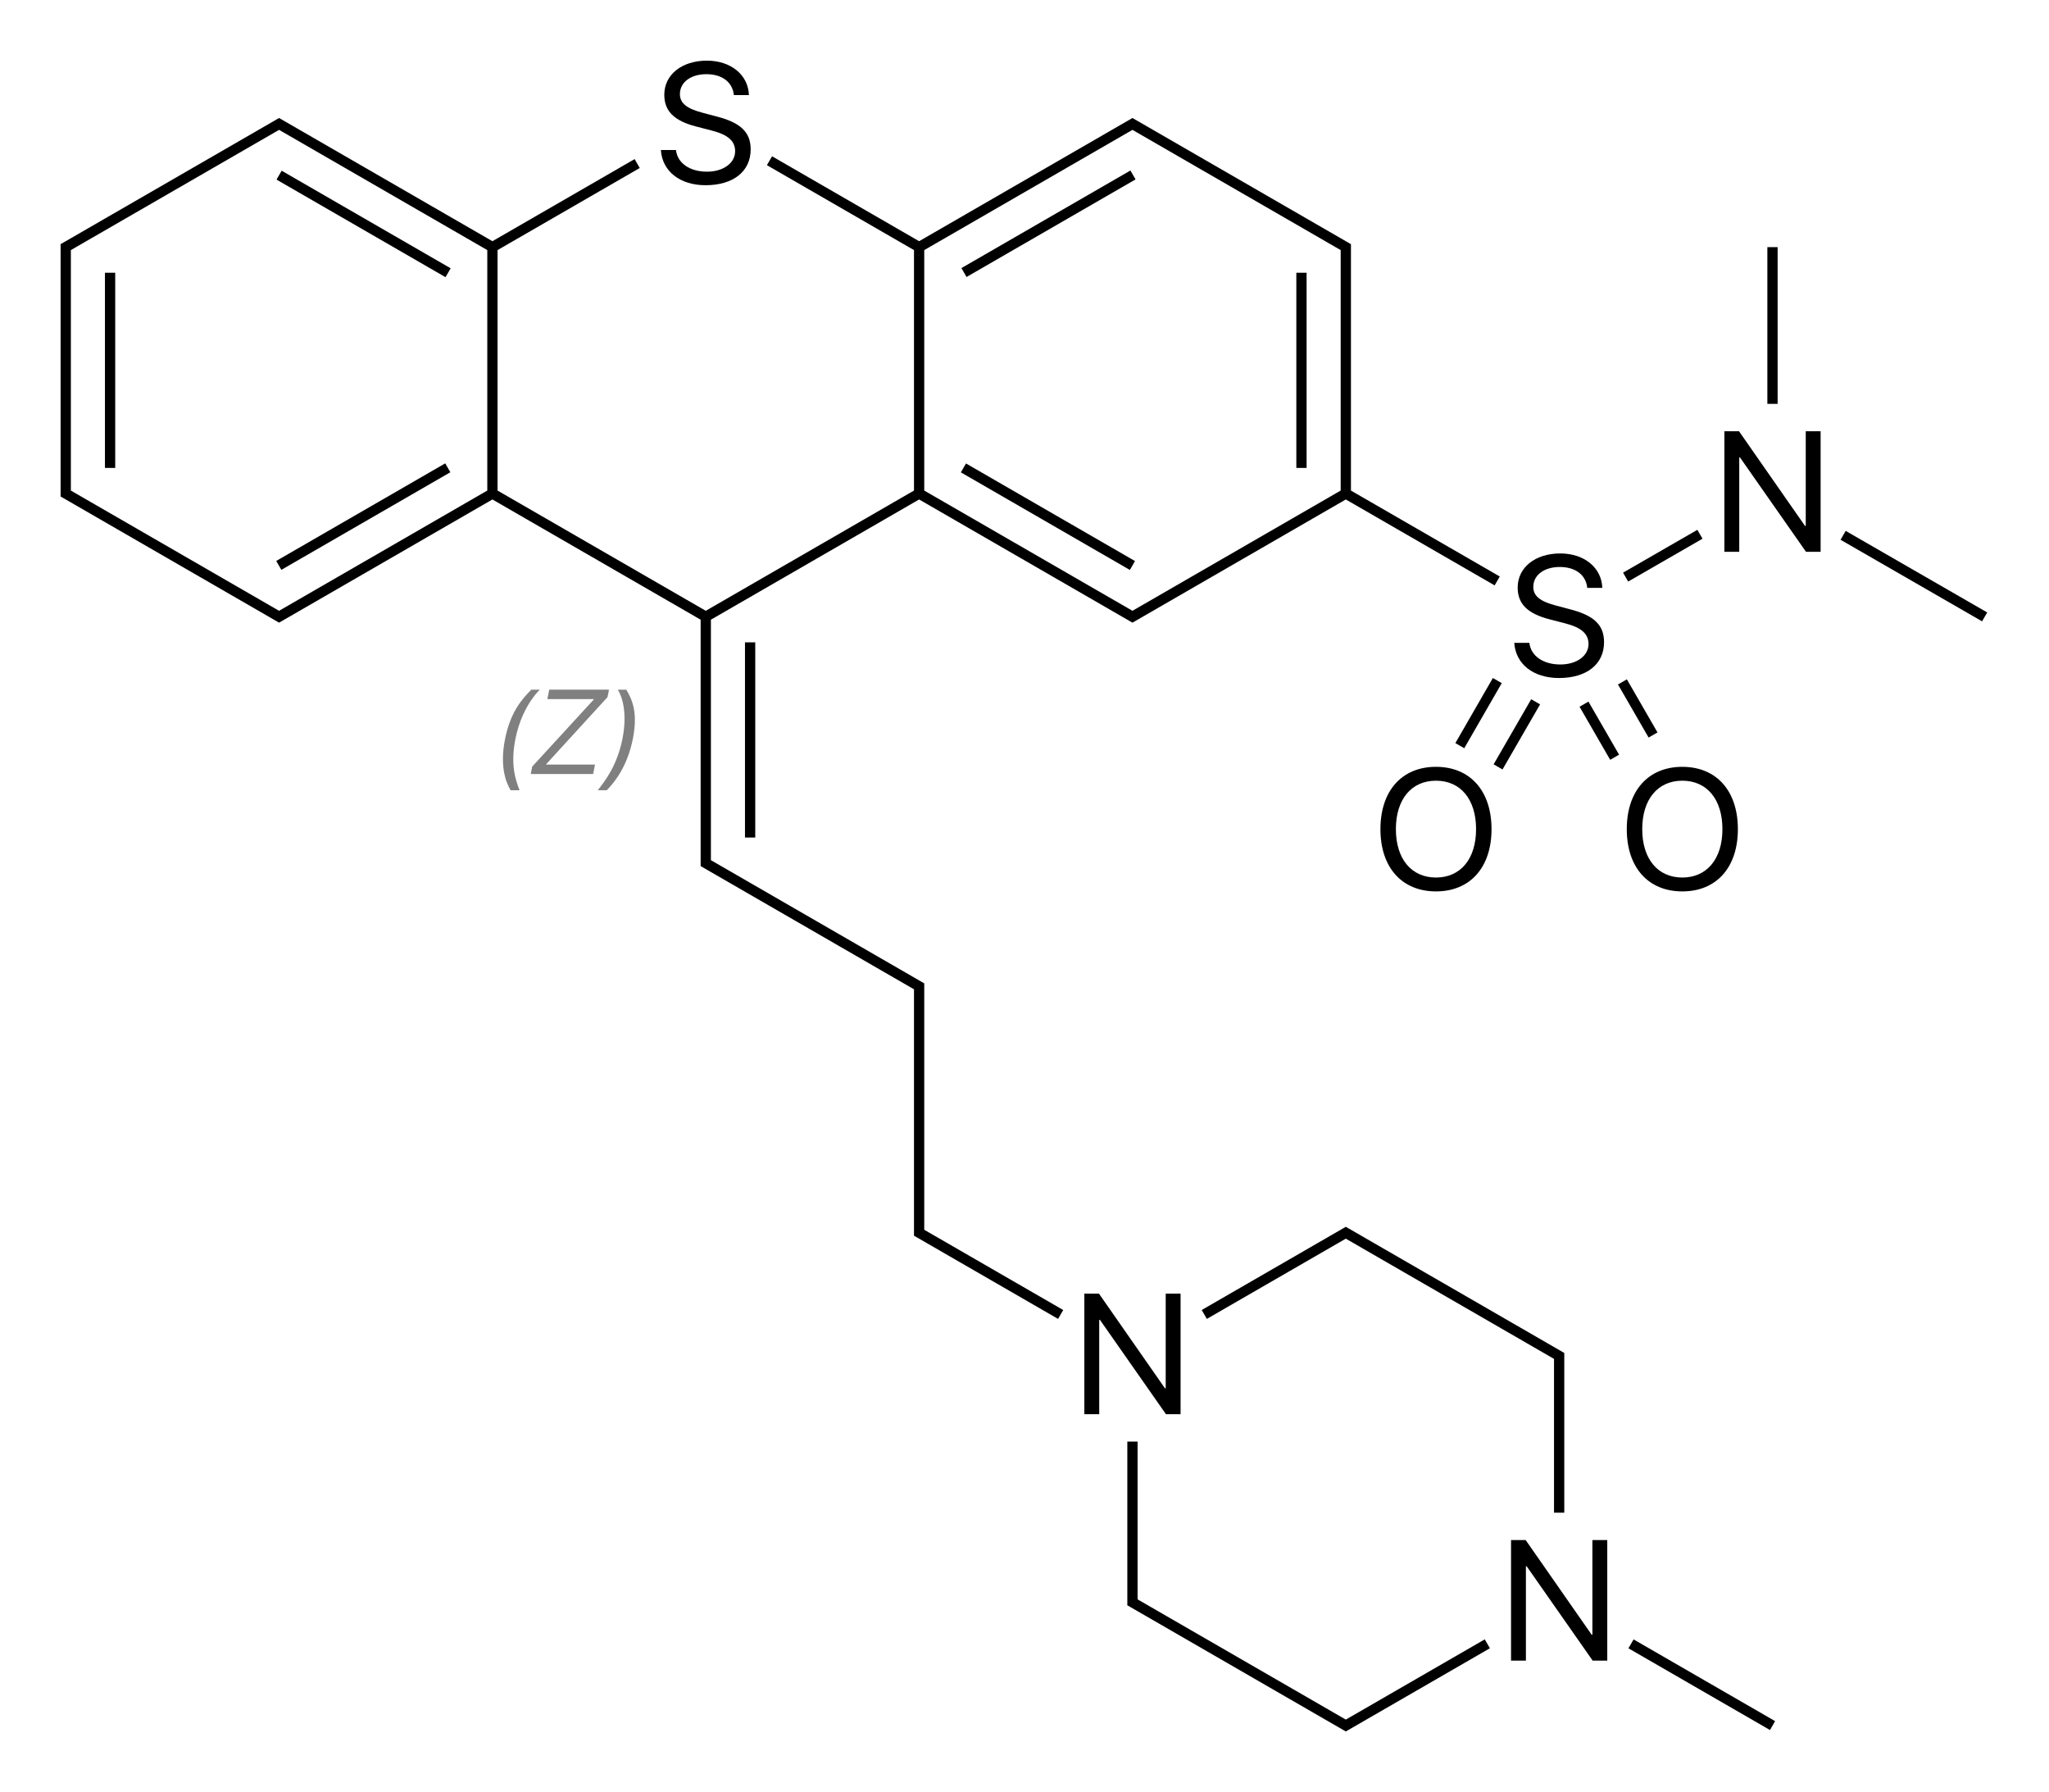 <?xml version="1.0" encoding="iso-8859-1"?>
<!-- Generator: Adobe Illustrator 19.1.0, SVG Export Plug-In . SVG Version: 6.00 Build 0)  -->
<svg version="1.1" id="&#x421;&#x43B;&#x43E;&#x439;_1"
	 xmlns="http://www.w3.org/2000/svg" xmlns:xlink="http://www.w3.org/1999/xlink" x="0px" y="0px" viewBox="0 0 479.083 418.932"
	 style="enable-background:new 0 0 479.083 418.932;" xml:space="preserve">
<g>
	<path style="fill:#808080;" d="M120.514,172.725c1.252-6.262,4.271-10.144,5.704-11.498h-1.996
		c-2.196,2.228-4.867,5.195-6.133,11.525c-1.263,6.316,0.148,10.062,1.296,11.977h2.092
		C120.654,182.555,119.262,178.987,120.514,172.725z"/>
	<polygon style="fill:#808080;" points="127.714,178.631 142.045,162.963 142.395,161.213 128.422,161.213 127.979,163.428 
		138.848,163.428 138.829,163.524 124.444,179.192 124.094,180.942 138.681,180.942 139.124,178.727 127.695,178.727 	"/>
	<path style="fill:#808080;" d="M146.439,161.227h-1.996c0.905,1.354,2.344,5.236,1.091,11.498
		c-1.252,6.262-4.071,9.83-5.764,12.004h2.092c1.914-1.914,4.837-5.66,6.1-11.977C149.228,166.422,147.743,163.455,146.439,161.227z
		"/>
</g>
<g>
	<rect x="243.827" y="29.536" transform="matrix(0.5 0.866 -0.866 0.5 167.97 -186.064)" width="2.4" height="45.628"/>
	<rect x="303.099" y="63.757" width="2.4" height="45.628"/>
	<rect x="222.213" y="119.592" transform="matrix(0.866 0.5 -0.5 0.866 93.223 -106.33)" width="45.628" height="2.4"/>
	<rect x="174.186" y="150.157" width="2.4" height="45.628"/>
	<rect x="62.195" y="51.15" transform="matrix(-0.866 -0.5 0.5 -0.866 132.455 140.191)" width="45.628" height="2.4"/>
	<rect x="387.751" y="120.049" transform="matrix(0.499 0.866 -0.866 0.499 307.343 -271.843)" width="2.4" height="20.068"/>
	<rect x="375.757" y="164.421" transform="matrix(0.5 0.866 -0.866 0.5 334.891 -248.808)" width="14.327" height="2.4"/>
	<rect x="366.778" y="169.605" transform="matrix(-0.5 -0.866 0.866 -0.5 412.994 580.051)" width="14.327" height="2.4"/>
	<rect x="344.487" y="157.69" transform="matrix(-0.866 -0.499 0.499 -0.866 562 483.369)" width="2.4" height="17.571"/>
	<rect x="345.88" y="170.459" transform="matrix(0.5 -0.866 0.866 0.5 28.67 392.977)" width="17.571" height="2.4"/>
	<rect x="83.809" y="97.978" transform="matrix(-0.5 -0.866 0.866 -0.5 22.841 254.778)" width="2.4" height="45.628"/>
	<rect x="24.537" y="63.757" width="2.4" height="45.628"/>
	<polygon points="315.8,401.332 314.667,401.985 265.984,373.878 265.984,372.571 265.984,336.994 263.584,336.994 263.584,372.571 
		263.584,374.571 263.583,375.264 264.185,375.61 314.068,404.411 314.667,404.756 315.267,404.411 348.357,385.306 
		347.158,383.227 	"/>
	<polygon points="363.35,353.61 365.75,353.61 365.75,318.971 365.75,316.971 365.751,316.278 365.15,315.931 363.418,314.931 
		363.418,314.931 315.267,287.131 314.667,286.786 314.068,287.131 280.977,306.236 282.176,308.315 314.667,289.557 
		362.219,317.01 362.219,317.01 363.35,317.664 363.35,318.971 	"/>
	<rect x="378.783" y="392.618" transform="matrix(-0.866 -0.5 0.5 -0.866 545.559 933.82)" width="38.21" height="2.4"/>
	<rect x="446.571" y="115.514" transform="matrix(0.499 -0.866 0.866 0.499 107.472 455.27)" width="2.4" height="38.21"/>
	<rect x="413.233" y="57.771" width="2.4" height="36.639"/>
	<path d="M165.301,40.133c-4.023,0-6.914-2.012-7.246-5.059h-3.535c0.332,4.98,4.473,8.223,10.449,8.223
		c6.484,0,10.547-3.223,10.547-8.379c0-4.043-2.363-6.289-8.203-7.754l-2.949-0.781c-3.828-0.996-5.391-2.266-5.391-4.395
		c0-2.754,2.539-4.648,6.191-4.648c3.672,0,6.113,1.855,6.426,4.883h3.516c-0.156-4.726-4.219-8.047-9.824-8.047
		c-5.859,0-9.961,3.281-9.961,7.969c0,3.828,2.305,6.113,7.5,7.441l3.613,0.938c3.789,0.977,5.449,2.441,5.449,4.824
		C171.883,38.121,169.11,40.133,165.301,40.133z"/>
	<path d="M364.833,155.333c-4.023,0-6.914-2.012-7.246-5.059h-3.535c0.332,4.98,4.473,8.223,10.449,8.223
		c6.484,0,10.547-3.223,10.547-8.379c0-4.043-2.363-6.289-8.203-7.754l-2.949-0.781c-3.828-0.996-5.391-2.266-5.391-4.395
		c0-2.754,2.539-4.648,6.191-4.648c3.672,0,6.113,1.855,6.426,4.883h3.516c-0.156-4.727-4.219-8.047-9.824-8.047
		c-5.859,0-9.961,3.281-9.961,7.969c0,3.828,2.305,6.113,7.5,7.441l3.613,0.938c3.789,0.977,5.449,2.441,5.449,4.824
		C371.415,153.321,368.642,155.333,364.833,155.333z"/>
	<polygon points="422.207,122.939 422.031,122.939 406.601,100.81 403.183,100.81 403.183,128.994 406.66,128.994 406.66,106.943 
		406.836,106.943 422.265,128.994 425.683,128.994 425.683,100.81 422.207,100.81 	"/>
	<path d="M393.35,208.38c7.988,0,12.988-5.605,12.988-14.551s-5-14.57-12.988-14.57c-7.988,0-12.988,5.625-12.988,14.57
		S385.362,208.38,393.35,208.38z M393.35,182.501c5.762,0,9.375,4.375,9.375,11.328c0,6.934-3.613,11.309-9.375,11.309
		c-5.762,0-9.375-4.375-9.375-11.309C383.975,186.876,387.589,182.501,393.35,182.501z"/>
	<path d="M348.739,193.829c0-8.945-5-14.57-12.988-14.57c-7.988,0-12.988,5.625-12.988,14.57s5,14.551,12.988,14.551
		C343.739,208.38,348.739,202.775,348.739,193.829z M326.375,193.829c0-6.953,3.613-11.328,9.375-11.328
		c5.762,0,9.375,4.375,9.375,11.328c0,6.934-3.613,11.309-9.375,11.309C329.989,205.138,326.375,200.763,326.375,193.829z"/>
	<path d="M216.101,286.171v-53.6v-2l0.001-0.693l-0.602-0.347l-1.732-1l-46.419-26.8l-1.131-0.653v-1.307v-53.6v-1.307l1.131-0.653
		l46.419-26.8l0,0l1.133-0.654l1.133,0.654l0,0l46.419,26.8l1.732,1l0.599,0.346l0.6-0.346l48.151-27.8l0,0l1.133-0.654
		l34.797,20.09l1.199-2.079l-34.796-20.089v-1.307v-53.6v-2l0.001-0.693l-0.602-0.347l-48.151-27.8l0,0l-1.732-1l-0.6-0.346
		l-0.599,0.346l-1.732,1l0,0l-46.419,26.8l-1.133,0.654l-34.387-19.853l-1.199,2.079l34.386,19.852v1.307v54.907l-1.131,0.653l0,0
		l-47.552,27.454l-47.552-27.454l0,0l-1.131-0.653V59.771v-1.307l33.246-19.194l-1.199-2.079l-33.247,19.195L67.583,28.931l0,0
		l-1.732-1l-0.599-0.346l-0.599,0.346l-1.732,1l0,0l-48.151,27.8l-0.601,0.345v0.694v2v53.6v2l-0.001,0.693l0.602,0.347l1.732,1l0,0
		l46.419,26.8l1.732,1l0.599,0.346l0.599-0.346l1.732-1l46.419-26.8l0,0l1.133-0.654l1.133,0.654l0,0l47.55,27.453v1.307v53.6v2
		l-0.001,0.693l0.602,0.347l48.151,27.8v0l1.132,0.653v1.307v53.6v2l-0.001,0.693l0.602,0.347l33.09,19.105l1.199-2.079
		l-32.49-18.758V286.171z M216.101,59.771v-1.307l1.131-0.653l46.419-26.8l0,0l1.133-0.654l1.133,0.654l0,0l46.419,26.8l1.132,0.653
		v1.307v53.6v1.307l-1.132,0.653l0,0l-47.552,27.454l-47.552-27.454l0,0l-1.131-0.653V59.771z M113.935,59.771v54.907l-1.132,0.653
		l0,0l-47.552,27.454L17.7,115.331l0,0l-1.131-0.653v-1.307v-53.6v-1.307L17.7,57.81l46.419-26.8l0,0l1.132-0.654l1.133,0.654l0,0
		l46.419,26.8l1.132,0.653V59.771z"/>
	<polygon points="276.034,330.594 276.034,302.41 272.557,302.41 272.557,324.539 272.382,324.539 256.952,302.41 253.534,302.41 
		253.534,330.594 257.011,330.594 257.011,308.543 257.186,308.543 272.616,330.594 	"/>
	<polygon points="372.324,382.139 372.148,382.139 356.718,360.01 353.3,360.01 353.3,388.194 356.777,388.194 356.777,366.143 
		356.953,366.143 372.382,388.194 375.8,388.194 375.8,360.01 372.324,360.01 	"/>
</g>
</svg>
